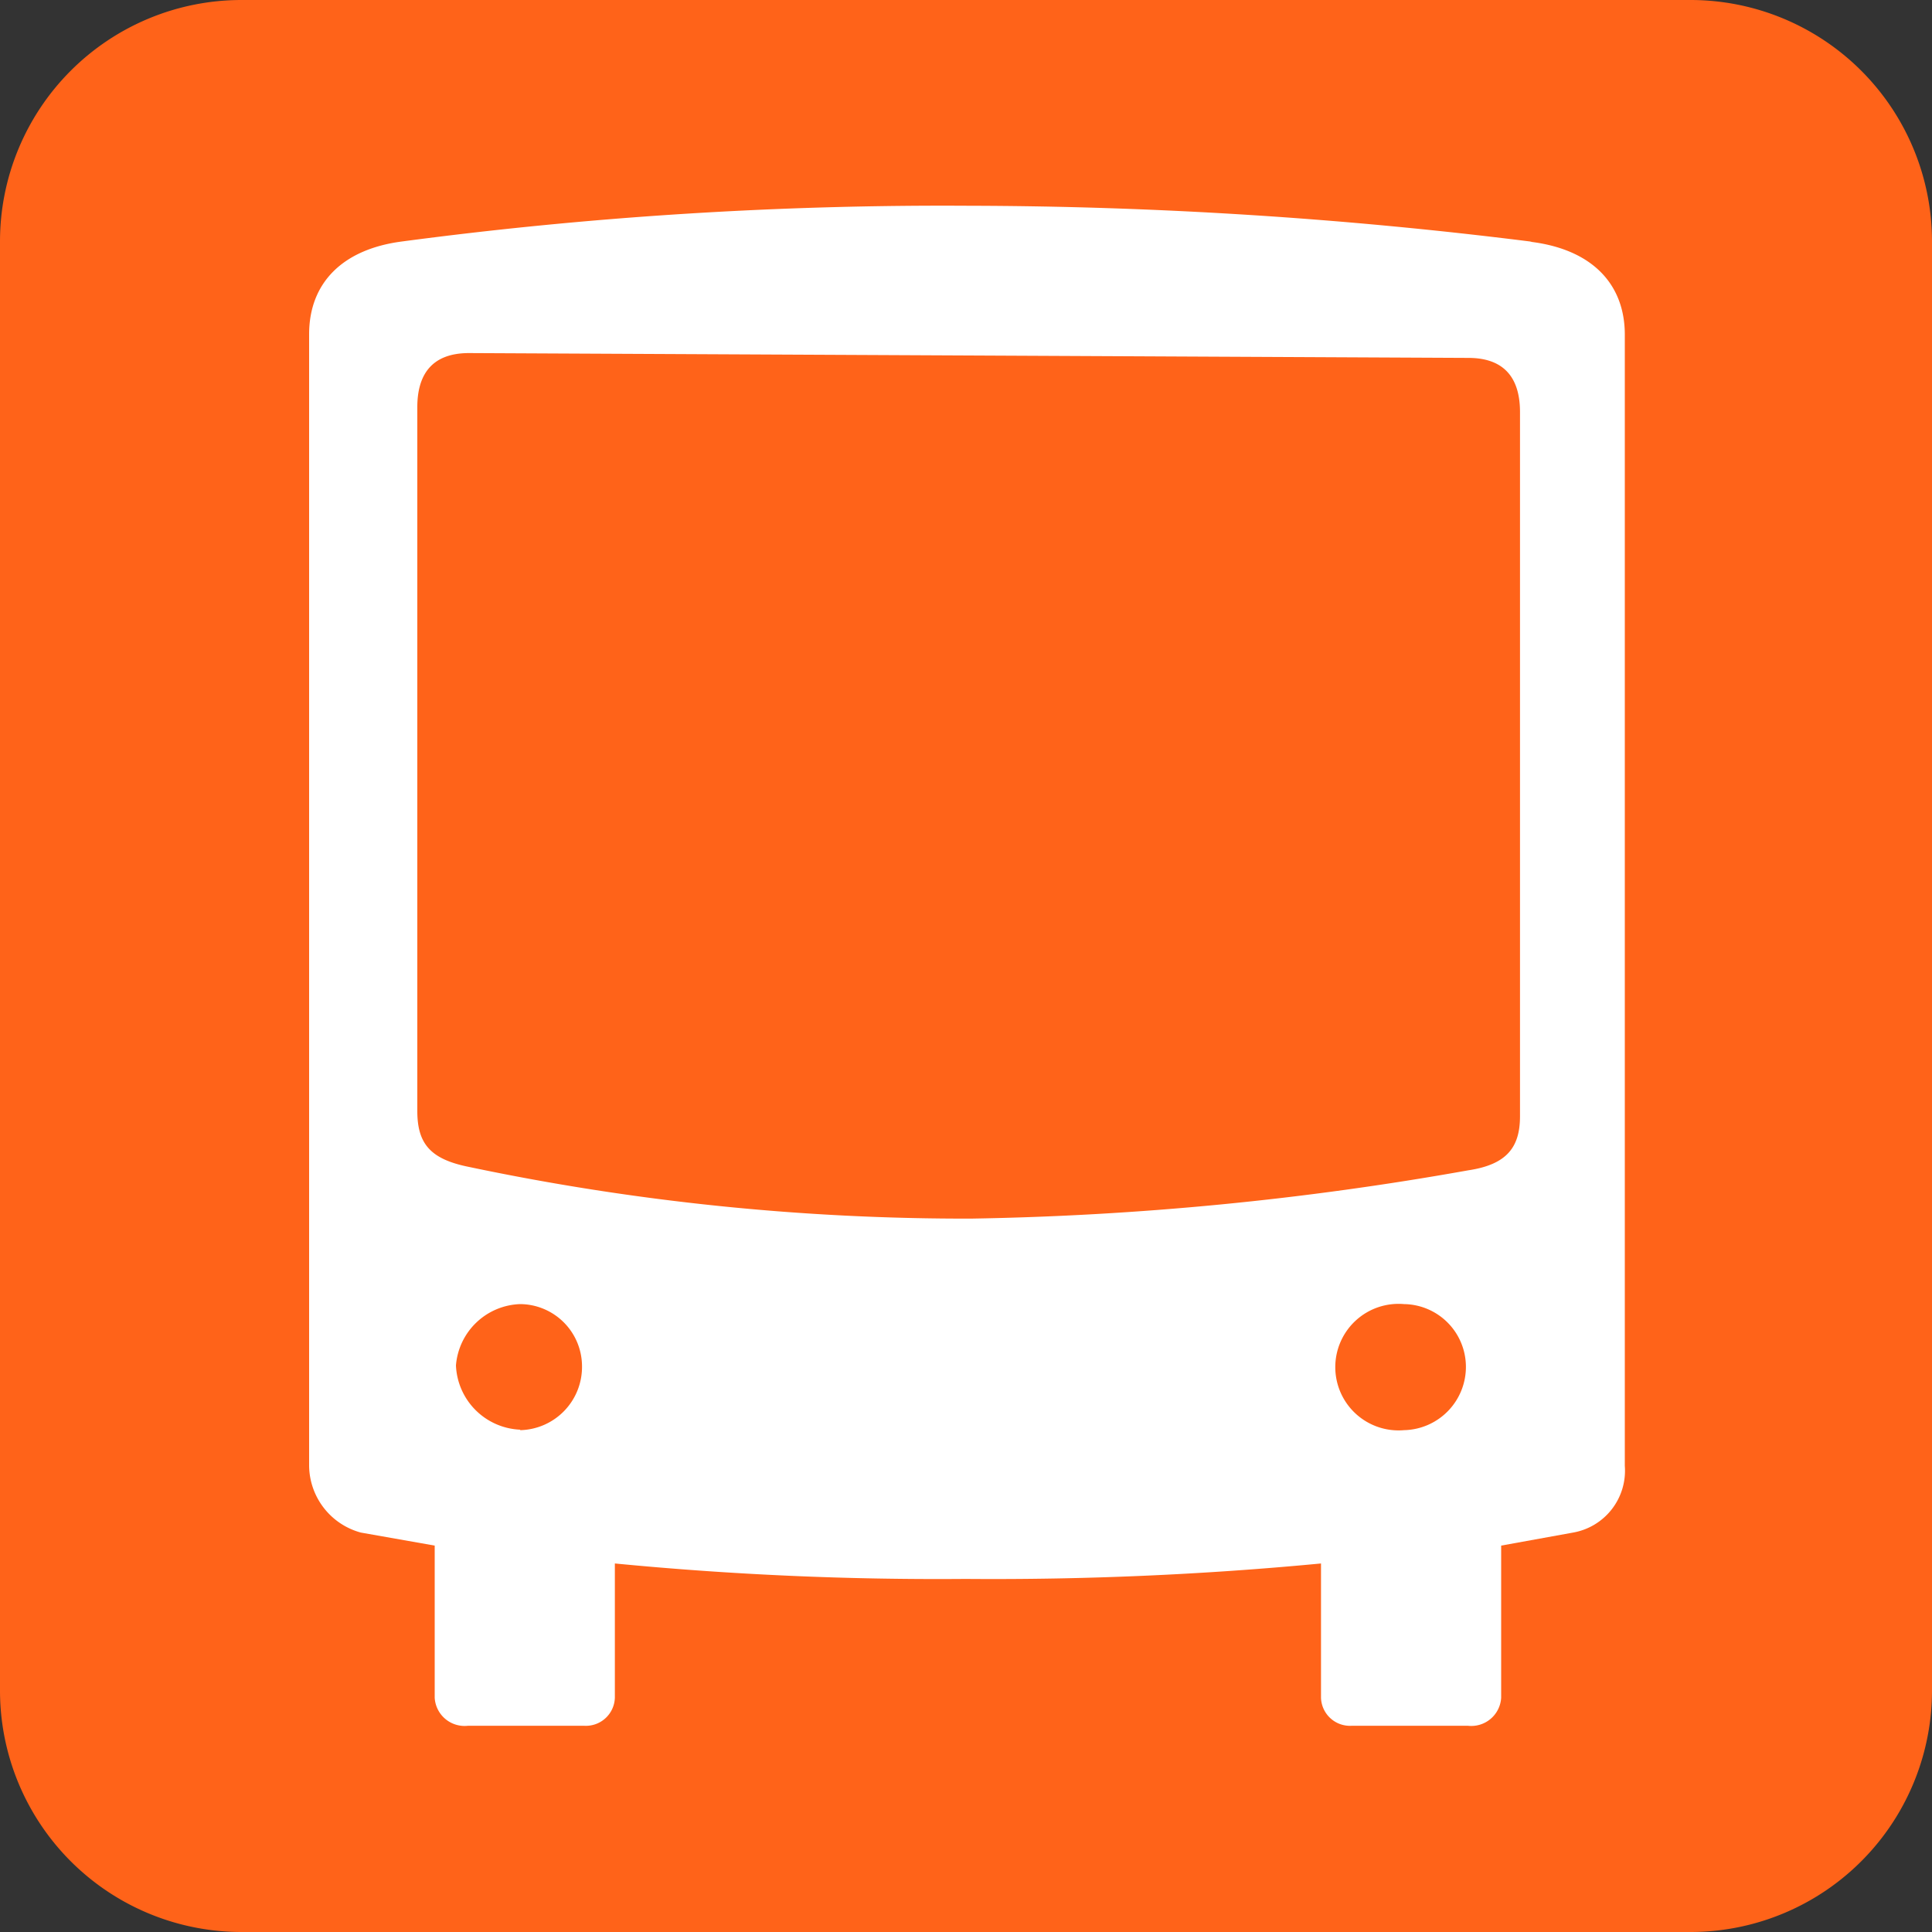 <svg xmlns:xlink="http://www.w3.org/1999/xlink" xmlns="http://www.w3.org/2000/svg" width="50" height="50" class="" aria-hidden="true" viewBox="0 0 40 40"><rect x="0" y="0" width="40" height="40" fill="#333333" stroke="none"/><path d="M0,35a5,5,0,0,0,5,5H35a5,5,0,0,0,5-5V5a5,5,0,0,0-5-5H5A5,5,0,0,0,0,5Z" fill="#FF6319"></path><path d="M31.68,5a94.59,94.59,0,0,0-11.63-.74A85,85,0,0,0,8.32,5c-1.23.16-1.92.86-1.92,1.92V30.35a1.45,1.45,0,0,0,1.07,1.38L9,32v3.15a.62.62,0,0,0,.69.58h2.4a.6.6,0,0,0,.64-.58V32.37a69.27,69.27,0,0,0,7.26.32,71.46,71.46,0,0,0,7.36-.32v2.78a.6.6,0,0,0,.64.58h2.4a.62.62,0,0,0,.69-.58V32l1.49-.27a1.3,1.3,0,0,0,1.07-1.38V6.93c0-1.06-.69-1.76-1.92-1.92M10.77,29.6a1.39,1.39,0,0,1-1.33-1.33A1.38,1.38,0,0,1,10.77,27a1.29,1.29,0,0,1,1.28,1.28,1.31,1.31,0,0,1-1.28,1.33m18.3,0a1.31,1.31,0,1,1,0-2.61,1.3,1.3,0,0,1,1.28,1.28,1.31,1.31,0,0,1-1.28,1.33M31.47,23v.11c0,.64-.27,1-1.07,1.12a64.38,64.38,0,0,1-10.29,1,49.88,49.88,0,0,1-10.4-1.07C8.91,24,8.64,23.68,8.64,23V8.43c0-.64.27-1.12,1.07-1.12l20.69.1c.8,0,1.07.48,1.07,1.12Z" fill="#FFFFFF"></path></svg>